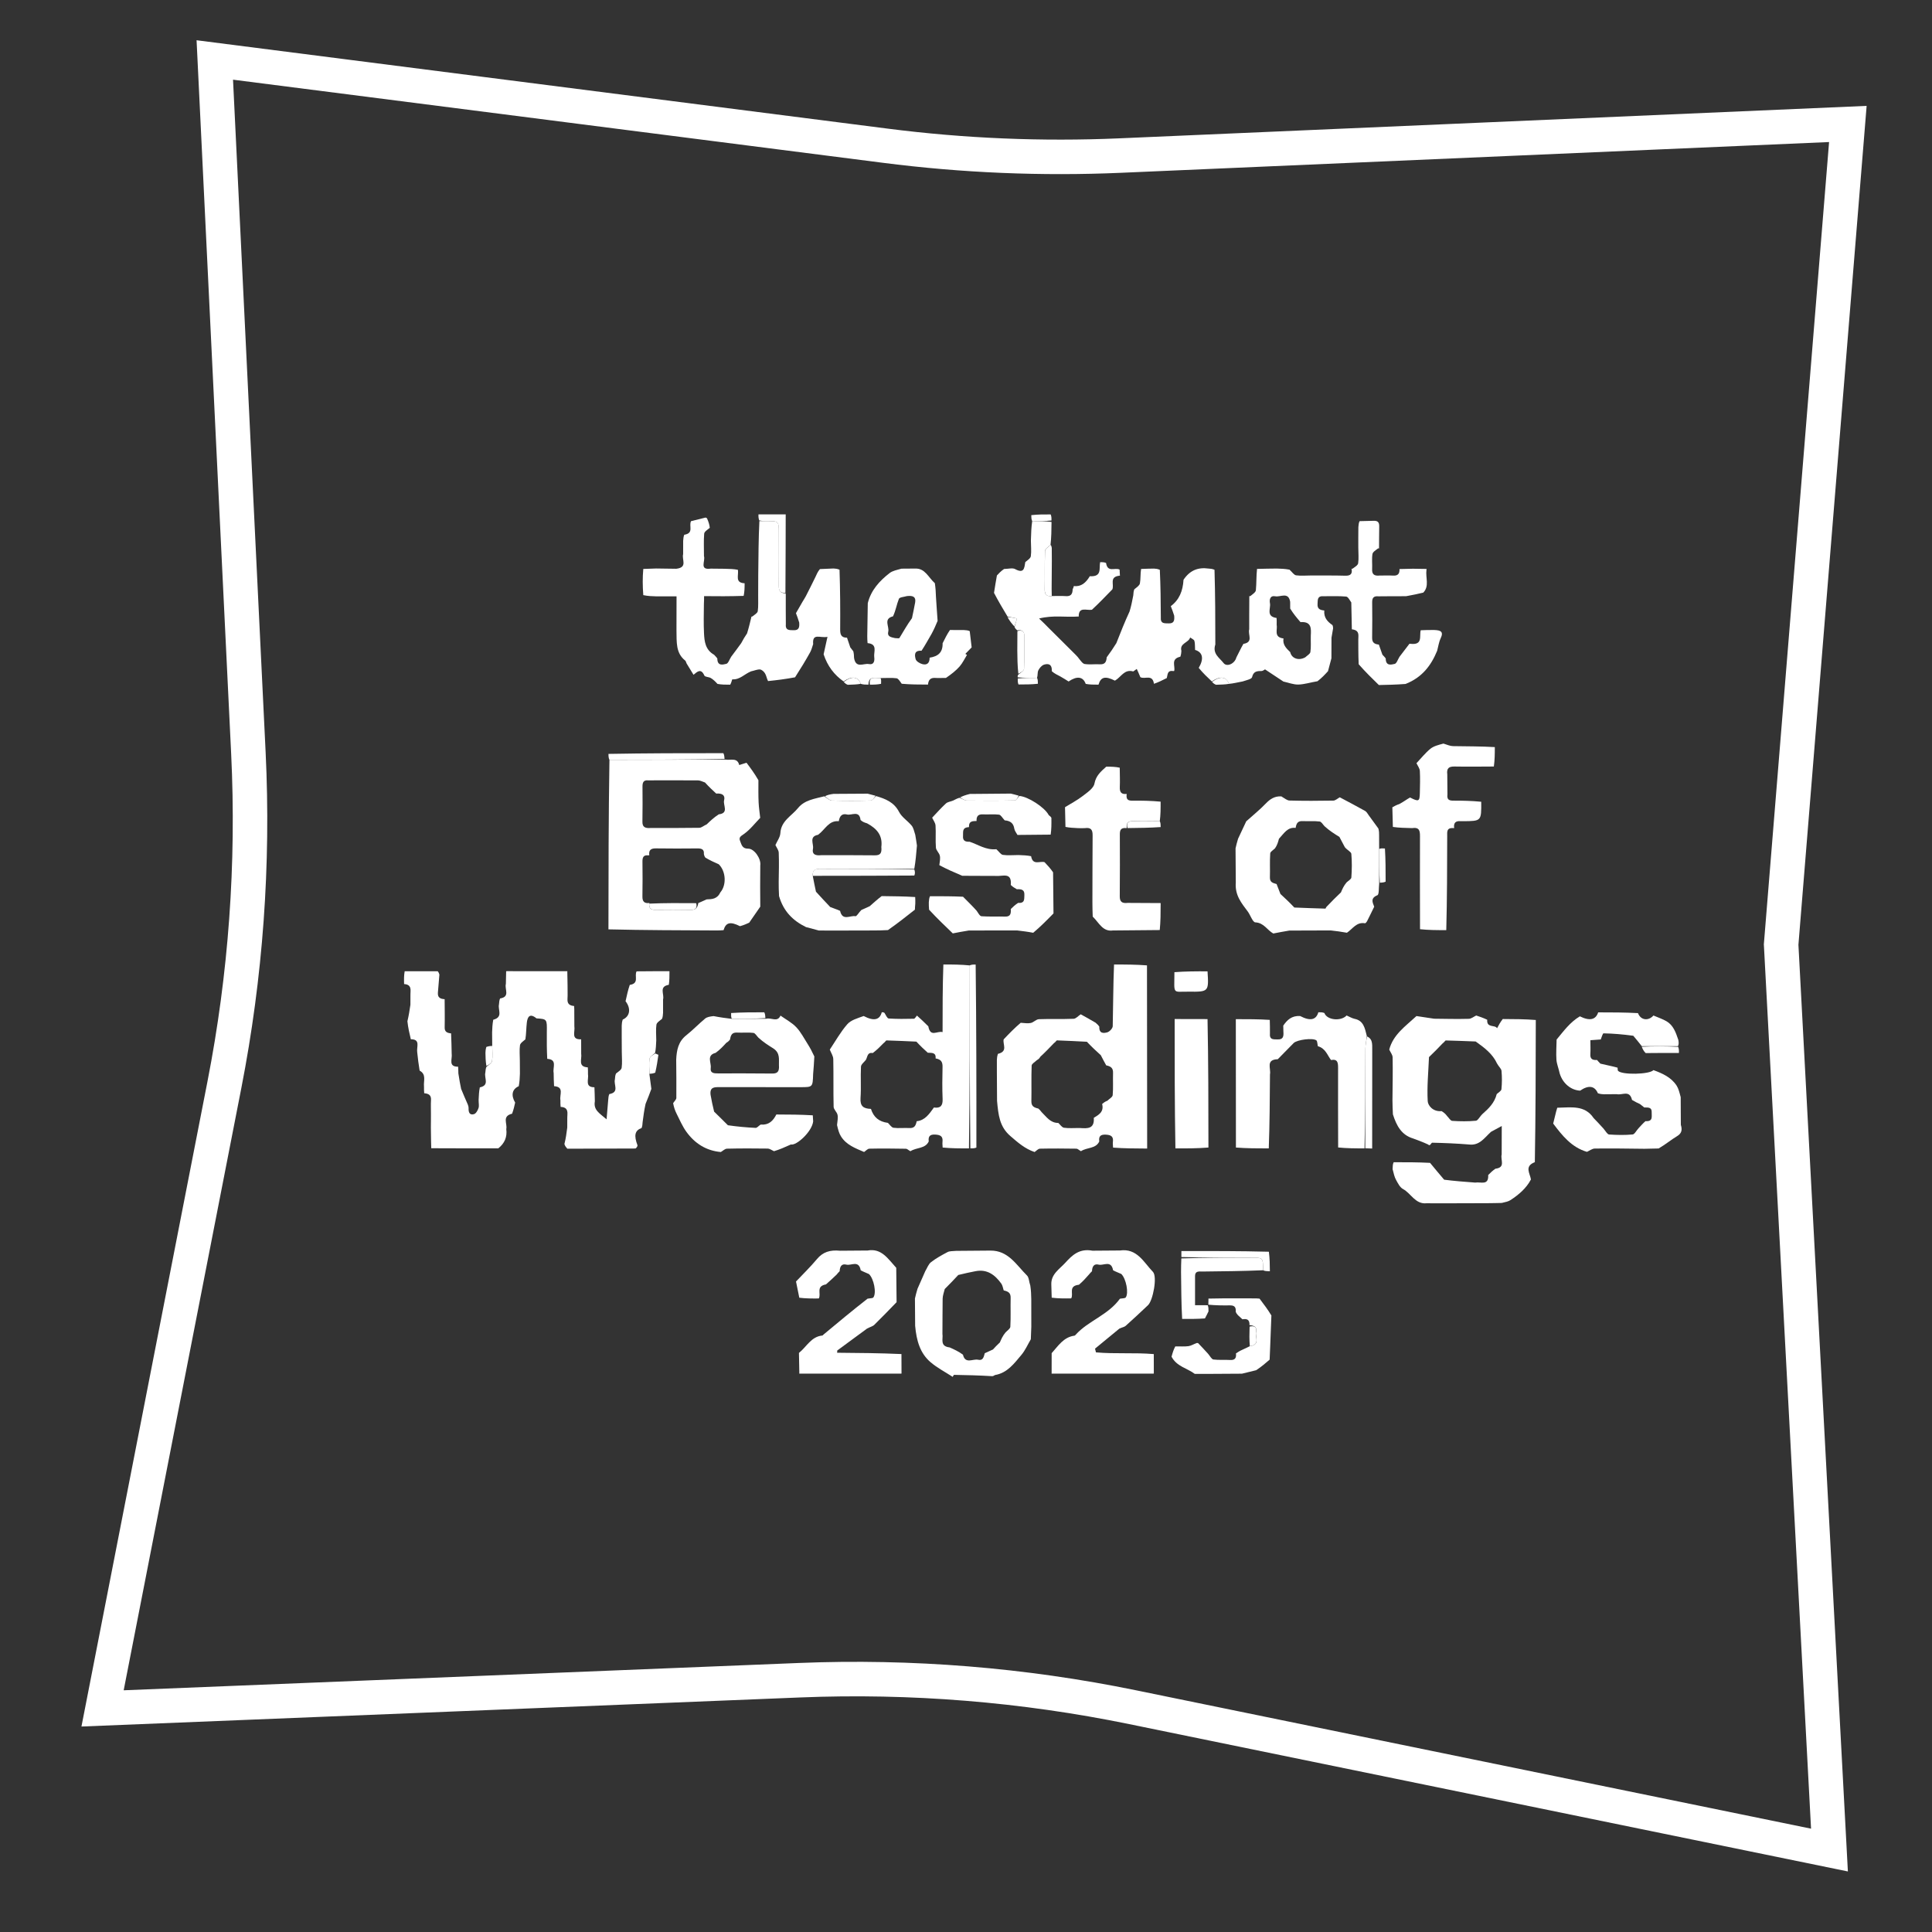 <svg width="56" height="56" viewBox="0 0 56 56" fill="none" xmlns="http://www.w3.org/2000/svg">
<rect x="0" y="0" width="56" height="56" fill="#333333" stroke="none"/>
<path d="M51.629 27.411L53.028 53.625L32.834 49.485C29.657 48.833 26.414 48.57 23.174 48.702L2.973 49.519L6.504 31.445C7.123 28.28 7.356 25.051 7.2 21.829L6.226 1.738L25.656 4.223C27.916 4.513 30.197 4.608 32.473 4.509L53.561 3.593L51.63 27.344L51.627 27.378L51.629 27.411Z" stroke="white"/>
<path d="M37.007 16.48C37.123 16.483 37.239 16.486 37.377 16.512C37.456 16.584 37.506 16.667 37.568 16.676C37.709 16.696 37.855 16.68 38.022 16.68C38.362 16.682 38.679 16.678 38.997 16.687C39.153 16.691 39.204 16.628 39.175 16.483C39.178 16.483 39.179 16.487 39.199 16.487C39.272 16.434 39.359 16.385 39.367 16.325C39.388 16.182 39.371 16.034 39.371 15.866C39.371 15.662 39.37 15.48 39.373 15.279C39.379 15.209 39.383 15.158 39.408 15.106C39.548 15.102 39.666 15.098 39.805 15.096C39.969 15.085 39.98 15.173 39.977 15.284C39.972 15.489 39.975 15.693 39.972 15.898C39.969 15.898 39.966 15.893 39.946 15.894C39.875 15.949 39.79 15.999 39.781 16.06C39.759 16.201 39.779 16.349 39.772 16.494C39.764 16.644 39.829 16.701 39.995 16.682C40.14 16.683 40.262 16.677 40.383 16.684C40.526 16.693 40.571 16.621 40.565 16.494C40.68 16.491 40.796 16.487 40.955 16.485C41.115 16.488 41.233 16.49 41.35 16.491C41.35 16.491 41.349 16.49 41.347 16.514C41.315 16.75 41.438 16.985 41.255 17.177C41.105 17.212 40.955 17.247 40.763 17.28C40.603 17.282 40.486 17.284 40.347 17.282C40.21 17.281 40.095 17.284 39.958 17.285C39.801 17.268 39.772 17.346 39.773 17.461C39.775 17.802 39.779 18.143 39.772 18.484C39.77 18.628 39.839 18.67 39.967 18.684C40.002 18.789 40.033 18.876 40.07 18.977C40.105 19.016 40.135 19.041 40.166 19.086C40.166 19.31 40.325 19.267 40.425 19.244C40.482 19.231 40.515 19.119 40.566 19.036C40.667 18.901 40.76 18.78 40.854 18.659C40.854 18.659 40.86 18.66 40.883 18.661C41.251 18.702 41.135 18.442 41.18 18.268C41.319 18.261 41.436 18.26 41.573 18.261C41.758 18.267 41.851 18.308 41.758 18.502C41.705 18.613 41.69 18.741 41.657 18.862C41.482 19.29 41.22 19.637 40.74 19.825C40.462 19.846 40.214 19.851 39.967 19.856C39.773 19.667 39.579 19.478 39.382 19.253C39.376 19.1 39.372 18.984 39.372 18.845C39.374 18.698 39.367 18.574 39.374 18.451C39.383 18.309 39.317 18.257 39.184 18.241C39.177 17.973 39.172 17.729 39.168 17.463C39.119 17.39 39.073 17.297 39.019 17.292C38.811 17.273 38.602 17.283 38.372 17.282C38.174 17.266 38.198 17.392 38.19 17.503C38.179 17.648 38.258 17.683 38.385 17.695C38.367 17.907 38.481 18.021 38.622 18.119C38.631 18.139 38.639 18.159 38.641 18.21C38.623 18.315 38.61 18.389 38.594 18.485C38.593 18.692 38.594 18.877 38.592 19.081C38.557 19.218 38.525 19.336 38.493 19.454C38.404 19.552 38.315 19.649 38.188 19.746C37.978 19.781 37.806 19.838 37.633 19.842C37.489 19.845 37.344 19.786 37.2 19.755C37.029 19.642 36.858 19.529 36.667 19.402C36.657 19.406 36.608 19.45 36.559 19.45C36.425 19.449 36.331 19.464 36.292 19.627C36.279 19.684 36.14 19.712 36.019 19.752C35.861 19.782 35.741 19.812 35.621 19.822C35.545 19.607 35.365 19.588 35.126 19.752C34.997 19.631 34.869 19.51 34.746 19.359C34.904 19.09 34.861 18.904 34.64 18.838C34.633 18.736 34.642 18.651 34.62 18.576C34.607 18.535 34.54 18.51 34.497 18.478C34.452 18.633 34.185 18.642 34.243 18.865C34.24 18.915 34.238 18.964 34.213 19.035C33.922 19.099 34.074 19.312 34.034 19.448C34.034 19.448 34.034 19.45 34.016 19.451C33.828 19.422 33.85 19.55 33.82 19.654C33.686 19.721 33.568 19.78 33.448 19.82C33.405 19.53 33.187 19.7 33.054 19.628C33.017 19.537 32.984 19.464 32.95 19.39C32.916 19.415 32.881 19.438 32.847 19.462C32.586 19.388 32.498 19.626 32.317 19.729C32.032 19.586 31.906 19.622 31.841 19.845C31.703 19.846 31.587 19.844 31.47 19.823C31.393 19.607 31.212 19.589 30.974 19.753C30.892 19.703 30.812 19.649 30.728 19.604C30.652 19.563 30.572 19.53 30.487 19.456C30.499 19.24 30.375 19.23 30.263 19.265C30.195 19.286 30.129 19.364 30.096 19.432C30.067 19.492 30.084 19.575 30.059 19.649C29.859 19.649 29.681 19.649 29.499 19.633C29.496 19.596 29.497 19.574 29.519 19.552C29.589 19.495 29.679 19.441 29.682 19.382C29.697 19.074 29.684 18.764 29.692 18.456C29.696 18.301 29.629 18.25 29.486 18.27C29.457 18.246 29.428 18.223 29.407 18.172C29.435 18.072 29.456 18 29.478 17.927C29.386 17.908 29.295 17.889 29.204 17.87C29.073 17.652 28.942 17.434 28.812 17.184C28.841 16.995 28.868 16.837 28.896 16.68C28.953 16.618 29.01 16.557 29.103 16.492C29.234 16.489 29.348 16.455 29.423 16.495C29.682 16.635 29.69 16.471 29.719 16.292C29.788 16.235 29.871 16.183 29.879 16.122C29.899 15.98 29.882 15.834 29.881 15.667C29.887 15.465 29.892 15.285 29.919 15.105C30.119 15.105 30.297 15.105 30.479 15.128C30.478 15.365 30.474 15.579 30.45 15.795C30.381 15.854 30.293 15.911 30.29 15.971C30.277 16.341 30.288 16.712 30.281 17.082C30.278 17.234 30.336 17.296 30.507 17.276C30.652 17.277 30.775 17.271 30.897 17.279C31.039 17.288 31.089 17.221 31.091 17.082C31.111 17.046 31.118 17.017 31.125 16.988C31.339 17.01 31.471 16.897 31.589 16.702C31.952 16.724 31.851 16.473 31.888 16.296C31.957 16.294 32.009 16.296 32.06 16.318C32.103 16.608 32.319 16.44 32.452 16.51C32.458 16.583 32.461 16.636 32.462 16.688C32.461 16.686 32.457 16.685 32.438 16.688C32.147 16.727 32.3 16.941 32.242 17.083C32.043 17.287 31.857 17.483 31.65 17.674C31.489 17.7 31.265 17.575 31.267 17.869C31.267 17.872 31.273 17.873 31.25 17.87C30.882 17.897 30.528 17.824 30.118 17.928C30.241 18.045 30.309 18.109 30.384 18.189C30.651 18.457 30.911 18.71 31.176 18.977C31.21 19.015 31.24 19.04 31.27 19.085C31.328 19.155 31.38 19.238 31.442 19.247C31.586 19.268 31.736 19.247 31.883 19.255C32.028 19.262 32.069 19.186 32.078 19.053C32.18 18.916 32.267 18.789 32.358 18.642C32.482 18.325 32.602 18.026 32.741 17.724C32.788 17.572 32.817 17.423 32.849 17.256C32.854 17.185 32.857 17.134 32.879 17.081C32.949 17.023 33.03 16.972 33.041 16.909C33.065 16.775 33.052 16.634 33.075 16.491C33.214 16.485 33.331 16.483 33.448 16.481C33.499 16.484 33.549 16.487 33.618 16.516C33.64 16.983 33.645 17.424 33.647 17.885C33.63 18.09 33.759 18.064 33.874 18.069C34.031 18.075 34.047 17.983 34.034 17.843C34.002 17.739 33.969 17.655 33.936 17.57C34.182 17.386 34.285 17.133 34.305 16.805C34.493 16.524 34.735 16.439 35.029 16.48C35.081 16.483 35.132 16.486 35.203 16.515C35.225 17.246 35.227 17.953 35.227 18.681C35.137 18.951 35.351 19.069 35.465 19.218C35.56 19.343 35.79 19.238 35.836 19.058C35.908 18.921 35.965 18.792 36.041 18.663C36.34 18.613 36.165 18.398 36.209 18.241C36.209 18.102 36.208 17.985 36.209 17.846C36.21 17.641 36.21 17.458 36.212 17.276C36.214 17.277 36.218 17.281 36.239 17.28C36.309 17.222 36.396 17.169 36.402 17.108C36.422 16.905 36.412 16.699 36.436 16.49C36.641 16.484 36.824 16.482 37.007 16.48ZM37.994 18.422C38.006 18.214 38.015 18.009 37.696 18.033C37.594 17.915 37.493 17.796 37.397 17.64C37.396 17.588 37.395 17.536 37.396 17.443C37.346 17.145 37.116 17.312 36.967 17.284C36.812 17.254 36.79 17.38 36.811 17.491C36.838 17.632 36.687 17.869 37.002 17.912C37.005 17.963 37.008 18.015 37.005 18.11C37.036 18.247 36.908 18.47 37.203 18.506C37.175 18.673 37.266 18.779 37.398 18.903C37.437 19.084 37.64 19.16 37.833 19.053C37.885 19.003 37.973 18.957 37.982 18.9C38.004 18.759 37.99 18.611 37.994 18.422Z" fill="white"/>
<path d="M14.264 29.923C14.268 29.809 14.272 29.695 14.297 29.558C14.592 29.481 14.426 29.271 14.463 29.114C14.469 29.044 14.472 28.994 14.495 28.941C14.795 28.891 14.621 28.676 14.663 28.519C14.666 28.383 14.669 28.269 14.671 28.154C14.671 28.154 14.671 28.149 14.692 28.15C15.291 28.151 15.868 28.151 16.446 28.151C16.446 28.151 16.444 28.151 16.444 28.173C16.447 28.31 16.45 28.424 16.451 28.561C16.449 28.707 16.457 28.831 16.449 28.954C16.44 29.097 16.508 29.147 16.641 29.16C16.646 29.23 16.648 29.281 16.646 29.354C16.645 29.492 16.648 29.609 16.648 29.748C16.675 29.909 16.542 30.136 16.842 30.125C16.843 30.123 16.848 30.123 16.845 30.145C16.844 30.283 16.846 30.399 16.846 30.538C16.873 30.698 16.74 30.922 17.038 30.938C17.043 31.008 17.044 31.059 17.043 31.132C17.07 31.291 16.941 31.514 17.23 31.515C17.232 31.566 17.234 31.618 17.237 31.708C17.24 31.799 17.242 31.851 17.242 31.923C17.198 32.175 17.374 32.266 17.582 32.444C17.6 32.222 17.613 32.062 17.629 31.884C17.635 31.815 17.638 31.764 17.661 31.713C17.961 31.658 17.783 31.445 17.823 31.288C17.828 31.218 17.832 31.168 17.856 31.116C17.926 31.06 18.011 31.01 18.019 30.949C18.04 30.807 18.023 30.66 18.023 30.494C18.022 30.355 18.021 30.238 18.021 30.099C18.022 29.961 18.021 29.845 18.021 29.729C18.023 29.677 18.026 29.626 18.05 29.553C18.267 29.457 18.291 29.226 18.132 29.021C18.169 28.852 18.202 28.701 18.254 28.548C18.54 28.504 18.378 28.289 18.452 28.155C18.784 28.151 19.093 28.151 19.405 28.151C19.405 28.3 19.405 28.422 19.386 28.545C19.089 28.597 19.261 28.811 19.219 28.97C19.219 29.108 19.221 29.224 19.219 29.359C19.214 29.429 19.211 29.48 19.188 29.533C19.119 29.589 19.036 29.64 19.027 29.701C19.006 29.842 19.022 29.989 19.022 30.155C19.016 30.291 19.012 30.406 18.987 30.522C18.918 30.578 18.835 30.63 18.827 30.692C18.807 30.834 18.823 30.98 18.825 31.146C18.843 31.299 18.861 31.43 18.88 31.562C18.83 31.697 18.781 31.833 18.712 31.997C18.671 32.185 18.65 32.345 18.627 32.523C18.622 32.593 18.619 32.644 18.596 32.697C18.399 32.767 18.371 32.913 18.479 33.2C18.472 33.229 18.465 33.258 18.42 33.29C17.736 33.294 17.09 33.295 16.444 33.296C16.409 33.256 16.374 33.215 16.36 33.159C16.401 32.997 16.421 32.852 16.442 32.683C16.445 32.54 16.439 32.419 16.447 32.3C16.457 32.155 16.398 32.09 16.25 32.084C16.244 32.015 16.242 31.964 16.244 31.892C16.212 31.735 16.365 31.504 16.06 31.483C16.053 31.348 16.049 31.234 16.048 31.099C16.014 30.942 16.165 30.711 15.862 30.691C15.856 30.556 15.851 30.443 15.85 30.307C15.852 30.169 15.85 30.053 15.85 29.915C15.856 29.538 15.856 29.538 15.55 29.518C15.358 29.359 15.291 29.472 15.271 29.636C15.251 29.798 15.255 29.963 15.228 30.127C15.161 30.184 15.08 30.236 15.072 30.298C15.052 30.438 15.068 30.584 15.068 30.749C15.069 30.887 15.069 31.004 15.07 31.121C15.066 31.235 15.062 31.349 15.036 31.484C14.84 31.571 14.808 31.749 14.932 31.959C14.91 32.059 14.888 32.159 14.843 32.281C14.543 32.354 14.71 32.565 14.675 32.725C14.704 32.963 14.626 33.138 14.444 33.285C13.781 33.287 13.14 33.284 12.5 33.282C12.498 33.232 12.496 33.182 12.495 33.092C12.493 32.935 12.489 32.818 12.489 32.679C12.492 32.541 12.49 32.424 12.491 32.283C12.492 32.137 12.485 32.013 12.493 31.89C12.502 31.745 12.429 31.699 12.296 31.688C12.291 31.618 12.288 31.567 12.29 31.495C12.272 31.327 12.367 31.146 12.163 31.032C12.134 30.852 12.112 30.69 12.094 30.507C12.066 30.348 12.201 30.123 11.908 30.123C11.868 29.956 11.829 29.79 11.809 29.602C11.849 29.436 11.871 29.291 11.896 29.123C11.899 28.977 11.893 28.854 11.9 28.732C11.908 28.595 11.853 28.532 11.713 28.523C11.709 28.386 11.708 28.27 11.73 28.152C12.065 28.151 12.377 28.152 12.689 28.153C12.705 28.174 12.721 28.195 12.736 28.25C12.721 28.445 12.708 28.607 12.693 28.769C12.68 28.919 12.765 28.954 12.888 28.962C12.888 29.1 12.891 29.215 12.891 29.354C12.889 29.508 12.895 29.639 12.889 29.77C12.883 29.907 12.956 29.941 13.075 29.953C13.083 30.154 13.089 30.334 13.092 30.535C13.117 30.696 12.982 30.922 13.279 30.919C13.282 30.971 13.285 31.021 13.286 31.113C13.311 31.29 13.339 31.426 13.366 31.562C13.426 31.706 13.485 31.85 13.562 32.021C13.58 32.072 13.583 32.096 13.582 32.121C13.578 32.231 13.606 32.333 13.739 32.294C13.796 32.278 13.848 32.186 13.87 32.118C13.892 32.053 13.872 31.974 13.873 31.88C13.879 31.746 13.884 31.633 13.908 31.518C14.2 31.457 14.027 31.247 14.068 31.09C14.074 31.021 14.078 30.97 14.102 30.918C14.172 30.862 14.255 30.811 14.264 30.75C14.284 30.608 14.268 30.461 14.267 30.294C14.266 30.156 14.265 30.04 14.264 29.923Z" fill="white"/>
<path d="M24.646 18.765C24.67 18.795 24.693 18.824 24.733 18.877C24.751 18.949 24.753 18.999 24.755 19.069C24.805 19.386 25.034 19.22 25.181 19.248C25.337 19.278 25.355 19.151 25.34 19.042C25.32 18.897 25.449 18.668 25.147 18.641C25.141 18.57 25.138 18.519 25.138 18.444C25.145 18.108 25.149 17.796 25.153 17.483C25.247 17.105 25.495 16.835 25.791 16.607C25.874 16.544 25.989 16.523 26.131 16.483C26.293 16.482 26.412 16.481 26.532 16.48C26.816 16.472 26.906 16.734 27.097 16.904C27.118 17.046 27.125 17.158 27.129 17.294C27.143 17.537 27.161 17.758 27.177 17.996C27.122 18.131 27.07 18.247 27.002 18.373C26.902 18.543 26.817 18.703 26.711 18.862C26.486 18.847 26.512 19.001 26.541 19.107C26.559 19.169 26.658 19.229 26.732 19.249C26.871 19.287 26.947 19.219 26.946 19.063C27.194 19.025 27.329 18.909 27.322 18.645C27.392 18.505 27.452 18.382 27.535 18.261C27.677 18.262 27.796 18.261 27.935 18.262C28.005 18.267 28.055 18.269 28.108 18.294C28.128 18.465 28.146 18.615 28.164 18.765C28.103 18.828 28.042 18.89 27.981 18.953C27.997 18.963 28.012 18.973 28.028 18.983C27.959 19.094 27.902 19.217 27.817 19.315C27.71 19.438 27.579 19.54 27.419 19.65C27.288 19.65 27.197 19.656 27.107 19.65C26.967 19.641 26.913 19.708 26.898 19.843C26.63 19.843 26.385 19.841 26.137 19.819C26.086 19.751 26.041 19.668 25.986 19.66C25.842 19.641 25.694 19.655 25.525 19.654C25.369 19.665 25.176 19.581 25.173 19.845C25.084 19.845 25.016 19.843 24.948 19.821C24.872 19.606 24.691 19.588 24.452 19.752C24.18 19.561 23.986 19.308 23.873 18.965C23.911 18.788 23.943 18.644 23.985 18.459C23.776 18.503 23.54 18.334 23.57 18.67C23.541 18.75 23.523 18.835 23.482 18.908C23.35 19.146 23.209 19.378 23.045 19.632C22.772 19.683 22.525 19.715 22.262 19.741C22.222 19.661 22.213 19.581 22.174 19.518C22.144 19.467 22.081 19.41 22.029 19.405C21.951 19.399 21.87 19.438 21.77 19.459C21.577 19.537 21.445 19.706 21.228 19.691C21.218 19.69 21.201 19.79 21.166 19.846C21.029 19.847 20.913 19.845 20.796 19.823C20.732 19.752 20.672 19.694 20.603 19.653C20.545 19.619 20.436 19.624 20.417 19.582C20.318 19.361 20.213 19.468 20.102 19.559C20.035 19.45 19.967 19.34 19.901 19.23C19.886 19.204 19.883 19.165 19.861 19.147C19.584 18.927 19.615 18.614 19.608 18.268C19.61 17.915 19.61 17.608 19.61 17.285C19.387 17.285 19.201 17.285 19.015 17.285C18.899 17.282 18.783 17.279 18.646 17.25C18.625 16.981 18.624 16.738 18.646 16.491C18.784 16.484 18.901 16.481 19.018 16.478C19.199 16.482 19.379 16.485 19.602 16.486C19.941 16.446 19.756 16.222 19.801 16.064C19.801 15.926 19.8 15.81 19.802 15.675C19.808 15.604 19.811 15.553 19.834 15.5C20.125 15.455 19.957 15.238 20.031 15.106C20.185 15.07 20.318 15.036 20.45 15.002C20.45 15.002 20.474 15.006 20.493 15.024C20.539 15.128 20.566 15.213 20.573 15.3C20.503 15.357 20.416 15.41 20.411 15.469C20.394 15.677 20.405 15.888 20.405 16.119C20.452 16.265 20.258 16.53 20.603 16.482C20.718 16.483 20.833 16.484 20.992 16.486C21.152 16.49 21.27 16.492 21.387 16.516C21.42 16.67 21.289 16.894 21.583 16.906C21.584 17.042 21.58 17.156 21.555 17.272C21.353 17.277 21.174 17.282 20.972 17.282C20.769 17.279 20.589 17.279 20.408 17.279C20.408 17.366 20.408 17.422 20.403 17.5C20.4 17.799 20.392 18.076 20.406 18.352C20.417 18.591 20.443 18.835 20.699 18.979C20.733 19.018 20.763 19.043 20.792 19.087C20.792 19.314 20.953 19.265 21.052 19.242C21.109 19.229 21.142 19.117 21.194 19.035C21.294 18.9 21.387 18.78 21.484 18.643C21.539 18.539 21.589 18.454 21.654 18.359C21.707 18.189 21.744 18.029 21.782 17.871C21.782 17.874 21.787 17.873 21.806 17.87C21.874 17.816 21.956 17.771 21.964 17.715C21.985 17.57 21.973 17.42 21.976 17.25C21.977 17.046 21.976 16.865 21.978 16.661C21.984 16.127 21.986 15.616 22.011 15.104C22.099 15.104 22.165 15.104 22.23 15.104C22.575 15.104 22.575 15.104 22.575 15.451C22.575 15.96 22.579 16.468 22.574 16.976C22.572 17.119 22.614 17.197 22.771 17.196C22.776 17.232 22.778 17.253 22.776 17.297C22.774 17.566 22.777 17.812 22.778 18.079C22.757 18.284 22.885 18.262 23.001 18.267C23.157 18.274 23.177 18.184 23.165 18.044C23.135 17.941 23.103 17.857 23.071 17.773C23.135 17.66 23.2 17.548 23.265 17.436C23.295 17.384 23.331 17.334 23.358 17.28C23.451 17.098 23.544 16.914 23.633 16.73C23.669 16.655 23.697 16.576 23.766 16.495C23.922 16.487 24.041 16.482 24.159 16.478C24.211 16.481 24.263 16.484 24.334 16.513C24.354 17.105 24.357 17.671 24.353 18.236C24.352 18.376 24.369 18.485 24.551 18.484C24.585 18.59 24.616 18.678 24.646 18.765ZM26.434 17.918C26.465 17.766 26.5 17.615 26.526 17.463C26.553 17.304 26.471 17.256 26.285 17.278C26.206 17.303 26.076 17.308 26.055 17.358C25.99 17.518 25.965 17.695 25.884 17.865C25.595 17.936 25.784 18.161 25.746 18.31C25.712 18.449 25.82 18.47 25.943 18.496C25.987 18.495 26.059 18.512 26.071 18.492C26.186 18.306 26.29 18.114 26.434 17.918Z" fill="white"/>
<path d="M21.638 22.108C21.754 22.263 21.87 22.418 21.983 22.615C21.983 22.858 21.979 23.059 21.989 23.261C21.996 23.41 22.019 23.558 22.035 23.706C21.88 23.866 21.742 24.048 21.563 24.174C21.471 24.239 21.407 24.269 21.453 24.379C21.496 24.486 21.513 24.602 21.689 24.599C21.861 24.597 22.067 24.89 22.037 25.086C22.031 25.509 22.034 25.894 22.037 26.28C21.933 26.429 21.83 26.578 21.716 26.744C21.657 26.771 21.567 26.814 21.449 26.846C21.165 26.703 21.038 26.739 20.973 26.961C20.902 26.967 20.851 26.97 20.776 26.97C19.714 26.965 18.676 26.963 17.636 26.938C17.637 25.285 17.639 23.654 17.665 22.024C18.793 22.021 19.899 22.02 21.026 22.017C21.185 22.044 21.372 21.95 21.427 22.175C21.497 22.152 21.568 22.13 21.638 22.108ZM18.821 26.214C18.811 26.354 18.896 26.374 19.009 26.373C19.347 26.37 19.684 26.367 20.021 26.374C20.164 26.377 20.217 26.317 20.241 26.176C20.311 26.144 20.382 26.112 20.483 26.069C20.636 26.064 20.788 26.062 20.882 25.863C21.06 25.654 21.045 25.262 20.835 25.052C20.708 24.996 20.58 24.939 20.445 24.858C20.43 24.837 20.415 24.816 20.402 24.753C20.415 24.614 20.331 24.592 20.218 24.592C19.816 24.595 19.415 24.598 19.013 24.591C18.861 24.588 18.8 24.645 18.82 24.791C18.82 24.791 18.822 24.792 18.781 24.792C18.642 24.78 18.621 24.864 18.622 24.977C18.625 25.312 18.628 25.647 18.621 25.982C18.617 26.134 18.679 26.191 18.823 26.174C18.823 26.174 18.821 26.172 18.821 26.214ZM18.872 23.999C19.339 23.999 19.806 24.002 20.272 23.994C20.333 23.993 20.392 23.936 20.485 23.894C20.587 23.796 20.689 23.698 20.833 23.604C21.137 23.57 20.953 23.338 20.988 23.2C21.026 23.052 20.938 22.989 20.76 23.002C20.657 22.907 20.554 22.813 20.435 22.681C20.368 22.66 20.301 22.621 20.234 22.62C19.765 22.616 19.295 22.619 18.784 22.619C18.646 22.606 18.622 22.689 18.623 22.803C18.625 23.138 18.628 23.474 18.621 23.809C18.617 23.964 18.683 24.016 18.872 23.999Z" fill="white"/>
<path d="M41.352 34.877C41.022 34.912 40.902 34.59 40.666 34.464C40.578 34.417 40.521 34.3 40.468 34.205C40.42 34.12 40.398 34.02 40.365 33.888C40.368 33.796 40.37 33.743 40.396 33.688C40.762 33.687 41.105 33.688 41.451 33.706C41.587 33.875 41.719 34.026 41.859 34.194C42.158 34.233 42.447 34.254 42.759 34.278C42.919 34.249 43.153 34.376 43.136 34.059C43.204 33.989 43.264 33.933 43.345 33.876C43.651 33.84 43.485 33.62 43.527 33.462C43.529 33.196 43.529 32.954 43.529 32.638C43.396 32.712 43.315 32.756 43.218 32.806C43.025 32.981 42.886 33.211 42.583 33.174C42.221 33.144 41.868 33.13 41.515 33.122C41.495 33.121 41.474 33.169 41.442 33.193C41.43 33.193 41.405 33.192 41.398 33.175C41.247 33.105 41.103 33.052 40.959 32.999C40.628 32.9 40.481 32.638 40.374 32.3C40.367 32.147 40.362 32.032 40.361 31.893C40.366 31.463 40.373 31.055 40.366 30.648C40.364 30.573 40.302 30.498 40.268 30.423C40.38 29.99 40.738 29.746 41.057 29.451C41.241 29.478 41.393 29.502 41.569 29.528C41.92 29.532 42.248 29.54 42.575 29.531C42.647 29.529 42.718 29.468 42.789 29.435C42.889 29.468 42.99 29.502 43.108 29.558C43.087 29.807 43.334 29.694 43.393 29.804C43.44 29.715 43.488 29.627 43.558 29.537C43.892 29.538 44.203 29.54 44.516 29.565C44.514 30.953 44.511 32.32 44.488 33.686C44.177 33.804 44.347 34.009 44.375 34.187C44.239 34.446 44.022 34.628 43.783 34.785C43.721 34.826 43.642 34.842 43.53 34.868C43.373 34.871 43.257 34.875 43.117 34.875C42.644 34.875 42.194 34.878 41.723 34.879C41.585 34.878 41.468 34.877 41.352 34.877ZM43.391 30.824C43.264 30.55 43.038 30.376 42.773 30.188C42.484 30.177 42.196 30.165 41.907 30.158C41.889 30.158 41.869 30.205 41.818 30.24C41.696 30.367 41.575 30.494 41.42 30.641C41.403 31.067 41.359 31.495 41.383 31.919C41.39 32.041 41.533 32.231 41.785 32.206C41.838 32.24 41.892 32.275 41.946 32.351C41.995 32.399 42.042 32.486 42.094 32.489C42.322 32.504 42.553 32.507 42.78 32.485C42.838 32.48 42.887 32.369 42.972 32.288C43.149 32.132 43.318 31.97 43.383 31.714C43.431 31.666 43.515 31.623 43.52 31.572C43.538 31.395 43.538 31.215 43.522 31.039C43.516 30.976 43.443 30.919 43.391 30.824Z" fill="white"/>
<path d="M28.895 30.719C28.898 30.669 28.901 30.618 28.926 30.546C29.229 30.476 29.054 30.261 29.093 30.125C29.248 29.962 29.404 29.8 29.586 29.646C29.702 29.654 29.795 29.67 29.88 29.651C29.962 29.632 30.034 29.545 30.113 29.542C30.448 29.529 30.784 29.544 31.119 29.53C31.189 29.527 31.256 29.445 31.325 29.4C31.461 29.475 31.598 29.55 31.755 29.643C31.806 29.687 31.835 29.713 31.864 29.759C31.854 29.968 31.996 29.951 32.097 29.922C32.163 29.902 32.251 29.808 32.253 29.745C32.267 29.15 32.266 28.555 32.291 27.957C32.623 27.956 32.933 27.958 33.246 27.982C33.249 29.767 33.25 31.529 33.251 33.291C33.251 33.291 33.25 33.29 33.227 33.291C32.89 33.289 32.578 33.288 32.263 33.264C32.259 33.194 32.252 33.145 32.258 33.098C32.279 32.934 32.195 32.895 32.048 32.888C31.894 32.881 31.842 32.942 31.863 33.085C31.764 33.302 31.509 33.251 31.332 33.368C31.271 33.334 31.237 33.296 31.202 33.295C30.849 33.29 30.496 33.287 30.142 33.295C30.09 33.297 30.039 33.358 29.988 33.392C29.71 33.299 29.501 33.115 29.282 32.925C28.97 32.655 28.937 32.312 28.9 31.909C28.898 31.615 28.895 31.364 28.895 31.093C28.897 30.954 28.896 30.836 28.895 30.719ZM31.314 32.697C31.522 32.711 31.728 32.723 31.704 32.401C31.849 32.312 32.004 32.228 31.946 32C31.983 31.968 32.02 31.936 32.099 31.904C32.153 31.85 32.247 31.801 32.252 31.743C32.271 31.531 32.255 31.316 32.262 31.102C32.267 30.959 32.202 30.909 32.064 30.88C32.016 30.792 31.967 30.704 31.907 30.585C31.778 30.468 31.649 30.35 31.504 30.196C31.216 30.181 30.927 30.166 30.639 30.156C30.62 30.155 30.601 30.203 30.549 30.236C30.426 30.364 30.304 30.493 30.153 30.632C30.134 30.665 30.114 30.697 30.054 30.729C30.001 30.782 29.905 30.832 29.903 30.887C29.89 31.23 29.902 31.574 29.895 31.918C29.892 32.062 29.966 32.102 30.096 32.132C30.125 32.157 30.154 32.183 30.195 32.239C30.332 32.371 30.442 32.55 30.676 32.549C30.73 32.598 30.78 32.679 30.84 32.688C30.98 32.709 31.126 32.694 31.314 32.697Z" fill="white"/>
<path d="M25.046 33.391C24.794 33.282 24.53 33.187 24.376 32.938C24.32 32.85 24.293 32.743 24.262 32.611C24.274 32.488 24.295 32.396 24.276 32.313C24.258 32.231 24.165 32.159 24.163 32.082C24.152 31.621 24.163 31.16 24.153 30.699C24.151 30.606 24.087 30.515 24.052 30.423C24.218 30.175 24.365 29.91 24.56 29.687C24.666 29.566 24.853 29.516 25.034 29.45C25.332 29.606 25.499 29.564 25.558 29.342C25.595 29.34 25.616 29.341 25.639 29.362C25.68 29.431 25.718 29.52 25.761 29.522C26.003 29.537 26.246 29.535 26.489 29.529C26.519 29.528 26.548 29.469 26.578 29.437C26.683 29.532 26.788 29.626 26.908 29.749C26.967 30.077 27.16 29.874 27.321 29.916C27.321 29.243 27.321 28.6 27.344 27.956C27.614 27.956 27.861 27.958 28.109 27.983C28.11 29.765 28.109 31.524 28.086 33.286C27.817 33.288 27.571 33.286 27.323 33.262C27.32 33.192 27.313 33.143 27.319 33.096C27.337 32.931 27.252 32.894 27.105 32.886C26.949 32.878 26.902 32.943 26.92 33.084C26.821 33.301 26.567 33.253 26.389 33.369C26.328 33.336 26.295 33.298 26.26 33.297C25.907 33.291 25.554 33.287 25.2 33.295C25.148 33.296 25.097 33.357 25.046 33.391ZM25.098 30.721C25.048 30.786 24.959 30.85 24.956 30.917C24.94 31.219 24.964 31.523 24.943 31.824C24.927 32.061 25.022 32.134 25.245 32.142C25.32 32.38 25.475 32.514 25.736 32.547C25.79 32.597 25.84 32.681 25.9 32.689C26.05 32.709 26.206 32.688 26.358 32.697C26.502 32.704 26.544 32.633 26.57 32.5C26.812 32.473 26.927 32.298 27.07 32.102C27.262 32.129 27.33 32.047 27.322 31.855C27.309 31.545 27.313 31.235 27.32 30.924C27.323 30.782 27.278 30.706 27.119 30.679C27.136 30.517 27.034 30.516 26.892 30.514C26.787 30.419 26.683 30.324 26.562 30.192C26.274 30.179 25.985 30.165 25.696 30.157C25.678 30.156 25.658 30.204 25.607 30.239C25.517 30.332 25.427 30.424 25.299 30.522C25.137 30.498 25.152 30.62 25.098 30.721Z" fill="white"/>
<path d="M39.832 26.282C39.763 26.422 39.696 26.563 39.625 26.702C39.612 26.727 39.581 26.764 39.565 26.761C39.316 26.719 39.212 26.922 39.041 27.036C38.877 27.005 38.736 26.988 38.572 26.969C38.162 26.969 37.777 26.971 37.37 26.973C37.201 27.001 37.054 27.029 36.907 27.058C36.73 26.962 36.637 26.747 36.386 26.735C36.309 26.731 36.246 26.528 36.168 26.422C35.99 26.182 35.791 25.954 35.82 25.58C35.818 25.221 35.816 24.906 35.813 24.59C35.832 24.507 35.851 24.423 35.886 24.311C35.976 24.123 36.05 23.965 36.123 23.806C36.314 23.634 36.515 23.473 36.692 23.288C36.815 23.161 36.943 23.074 37.139 23.083C37.232 23.137 37.304 23.202 37.378 23.204C37.8 23.215 38.224 23.214 38.646 23.206C38.709 23.205 38.772 23.143 38.834 23.11C39.08 23.241 39.327 23.37 39.569 23.506C39.612 23.53 39.64 23.585 39.671 23.628C39.76 23.748 39.847 23.869 39.953 24.015C39.973 24.089 39.975 24.14 39.974 24.212C39.973 24.35 39.975 24.467 39.975 24.607C39.974 24.95 39.975 25.27 39.976 25.61C39.961 25.742 39.976 25.928 39.924 25.949C39.72 26.032 39.782 26.151 39.832 26.282ZM38.98 24.555C38.933 24.466 38.885 24.378 38.824 24.259C38.681 24.17 38.537 24.081 38.394 23.95C38.346 23.902 38.303 23.818 38.25 23.812C38.09 23.792 37.926 23.809 37.765 23.8C37.62 23.792 37.576 23.86 37.555 23.997C37.32 23.969 37.223 24.15 37.071 24.312C37.047 24.404 37.022 24.496 36.957 24.589C36.908 24.638 36.821 24.685 36.818 24.737C36.802 24.966 36.816 25.198 36.809 25.428C36.805 25.57 36.885 25.592 37.002 25.624C37.035 25.71 37.068 25.796 37.114 25.912C37.242 26.031 37.371 26.15 37.517 26.305C37.818 26.317 38.119 26.329 38.42 26.337C38.425 26.337 38.432 26.293 38.472 26.262C38.594 26.135 38.715 26.009 38.868 25.866C38.908 25.771 38.948 25.677 39.029 25.58C39.078 25.531 39.167 25.485 39.17 25.433C39.186 25.206 39.19 24.975 39.169 24.748C39.164 24.691 39.051 24.643 38.98 24.555Z" fill="white"/>
<path d="M23.57 32.505C23.533 32.81 23.079 33.214 22.926 33.173C22.731 33.26 22.596 33.32 22.435 33.368C22.357 33.333 22.307 33.293 22.256 33.292C21.861 33.287 21.467 33.285 21.072 33.295C21.012 33.296 20.953 33.358 20.893 33.392C20.468 33.354 20.14 33.143 19.896 32.807C19.779 32.645 19.699 32.455 19.608 32.274C19.563 32.185 19.532 32.089 19.511 31.975C19.554 31.911 19.604 31.868 19.604 31.824C19.608 31.453 19.603 31.083 19.6 30.713C19.613 30.443 19.658 30.193 19.892 30.008C20.082 29.858 20.25 29.68 20.437 29.525C20.494 29.477 20.581 29.464 20.684 29.452C20.871 29.489 21.028 29.51 21.21 29.532C21.551 29.531 21.869 29.53 22.208 29.529C22.358 29.488 22.532 29.642 22.623 29.438C22.777 29.548 22.951 29.639 23.08 29.774C23.214 29.915 23.306 30.098 23.413 30.265C23.479 30.369 23.538 30.479 23.604 30.622C23.595 30.808 23.584 30.958 23.569 31.131C23.557 31.512 23.557 31.512 23.206 31.512C22.418 31.512 21.631 31.513 20.844 31.511C20.703 31.511 20.57 31.51 20.596 31.733C20.625 31.905 20.659 32.055 20.699 32.221C20.834 32.356 20.963 32.477 21.099 32.616C21.372 32.655 21.637 32.68 21.902 32.692C21.944 32.694 21.988 32.634 22.047 32.597C22.283 32.615 22.405 32.494 22.503 32.304C22.87 32.305 23.213 32.307 23.559 32.328C23.564 32.4 23.567 32.452 23.57 32.505ZM22.415 30.389C22.271 30.299 22.128 30.209 21.984 30.078C21.935 30.03 21.891 29.945 21.837 29.939C21.683 29.919 21.525 29.939 21.37 29.93C21.224 29.921 21.181 29.993 21.16 30.132C21.136 30.162 21.113 30.191 21.053 30.226C20.964 30.323 20.875 30.421 20.744 30.517C20.468 30.587 20.622 30.802 20.601 30.954C20.58 31.111 20.7 31.113 20.811 31.113C21.335 31.114 21.858 31.11 22.382 31.117C22.536 31.119 22.592 31.062 22.578 30.874C22.572 30.708 22.62 30.524 22.415 30.389Z" fill="white"/>
<path d="M25.392 23.074C25.665 23.154 25.913 23.25 26.06 23.534C26.139 23.687 26.308 23.791 26.423 23.929C26.475 23.991 26.493 24.081 26.529 24.196C26.548 24.319 26.565 24.403 26.578 24.509C26.557 24.748 26.54 24.966 26.501 25.185C25.587 25.185 24.696 25.187 23.805 25.184C23.66 25.184 23.536 25.19 23.562 25.409C23.59 25.563 23.62 25.696 23.651 25.846C23.787 26 23.922 26.137 24.064 26.29C24.164 26.332 24.257 26.357 24.35 26.401C24.419 26.707 24.645 26.526 24.795 26.557C24.832 26.565 24.897 26.442 24.968 26.376C25.056 26.339 25.124 26.305 25.209 26.267C25.327 26.165 25.43 26.068 25.556 25.974C25.895 25.979 26.21 25.98 26.527 26.001C26.531 26.072 26.532 26.125 26.53 26.196C26.523 26.265 26.521 26.316 26.519 26.367C26.271 26.563 26.023 26.759 25.738 26.959C25.584 26.967 25.468 26.97 25.328 26.97C24.919 26.969 24.534 26.972 24.127 26.973C23.988 26.971 23.87 26.972 23.733 26.971C23.597 26.937 23.479 26.904 23.362 26.872C22.988 26.689 22.71 26.419 22.581 25.973C22.573 25.819 22.57 25.703 22.571 25.563C22.576 25.265 22.583 24.989 22.572 24.714C22.569 24.64 22.509 24.567 22.476 24.494C22.526 24.38 22.612 24.267 22.619 24.151C22.638 23.793 22.944 23.653 23.13 23.423C23.32 23.189 23.61 23.154 23.893 23.081C23.978 23.135 24.042 23.202 24.108 23.204C24.484 23.215 24.86 23.215 25.235 23.204C25.289 23.202 25.34 23.119 25.392 23.074ZM23.808 24.788C24.323 24.789 24.839 24.785 25.354 24.792C25.507 24.794 25.565 24.741 25.546 24.55C25.587 24.226 25.43 24.023 25.131 23.864C25.068 23.845 25.005 23.827 24.943 23.767C24.91 23.477 24.685 23.642 24.549 23.608C24.411 23.574 24.337 23.648 24.313 23.803C24.018 23.778 23.924 24.04 23.713 24.197C23.437 24.248 23.594 24.464 23.564 24.605C23.534 24.753 23.619 24.809 23.808 24.788Z" fill="white"/>
<path d="M48.72 32.604C48.761 32.739 48.755 32.846 48.611 32.932C48.437 33.036 48.281 33.17 48.076 33.289C47.919 33.293 47.804 33.297 47.664 33.298C47.169 33.292 46.697 33.285 46.225 33.291C46.15 33.292 46.075 33.353 45.999 33.387C45.555 33.258 45.282 32.916 45.02 32.567C45.065 32.402 45.09 32.256 45.138 32.108C45.535 32.103 45.932 32.021 46.192 32.408C46.282 32.501 46.372 32.594 46.479 32.714C46.544 32.791 46.589 32.88 46.64 32.884C46.867 32.9 47.097 32.904 47.323 32.883C47.382 32.877 47.431 32.767 47.499 32.697C47.567 32.625 47.621 32.561 47.695 32.497C47.925 32.512 47.869 32.356 47.875 32.244C47.883 32.093 47.778 32.1 47.661 32.101C47.61 32.063 47.572 32.032 47.534 32.001C47.464 31.969 47.394 31.936 47.305 31.882C47.234 31.582 47.022 31.753 46.862 31.715C46.723 31.715 46.606 31.717 46.489 31.718C46.438 31.716 46.386 31.713 46.315 31.688C46.221 31.468 46.04 31.449 45.801 31.613C45.543 31.601 45.3 31.412 45.209 31.115C45.175 30.958 45.123 30.84 45.114 30.718C45.101 30.524 45.116 30.328 45.119 30.132C45.321 29.89 45.505 29.631 45.793 29.459C46.083 29.602 46.254 29.557 46.324 29.344C46.724 29.344 47.101 29.345 47.478 29.366C47.556 29.576 47.781 29.6 47.926 29.435C48.054 29.491 48.189 29.534 48.308 29.604C48.497 29.716 48.571 29.913 48.647 30.142C48.662 30.221 48.661 30.272 48.637 30.324C48.272 30.324 47.93 30.324 47.588 30.324C47.514 30.231 47.44 30.137 47.342 30.022C47.039 29.981 46.76 29.957 46.48 29.952C46.454 29.952 46.425 30.068 46.398 30.131C46.398 30.131 46.396 30.131 46.375 30.131C46.277 30.138 46.2 30.144 46.098 30.151C46.098 30.301 46.105 30.428 46.097 30.555C46.087 30.703 46.169 30.732 46.29 30.724C46.315 30.753 46.34 30.782 46.388 30.83C46.568 30.875 46.726 30.901 46.886 30.947C46.892 30.991 46.886 31.022 46.9 31.038C47.005 31.162 47.813 31.145 47.926 31.018C48.187 31.113 48.44 31.225 48.598 31.468C48.654 31.555 48.679 31.664 48.716 31.802C48.716 32.096 48.718 32.35 48.72 32.604Z" fill="white"/>
<path d="M38.58 30.725C38.473 30.585 38.422 30.387 38.198 30.325C38.181 30.243 38.184 30.178 38.156 30.156C38.053 30.077 37.605 30.135 37.5 30.231C37.352 30.382 37.204 30.532 37.037 30.702C36.678 30.713 36.845 30.968 36.811 31.142C36.806 31.872 36.802 32.578 36.776 33.287C36.444 33.287 36.135 33.286 35.824 33.262C35.821 32.013 35.821 30.786 35.821 29.541C36.169 29.541 36.486 29.541 36.805 29.562C36.809 29.697 36.811 29.81 36.81 29.945C36.79 30.151 36.918 30.124 37.035 30.128C37.19 30.134 37.211 30.045 37.2 29.904C37.2 29.832 37.198 29.78 37.196 29.728C37.308 29.565 37.44 29.435 37.685 29.45C37.982 29.605 38.149 29.562 38.213 29.341C38.284 29.34 38.336 29.341 38.388 29.363C38.466 29.575 38.873 29.607 39.032 29.434C39.11 29.467 39.185 29.515 39.266 29.532C39.518 29.584 39.559 29.788 39.617 30.024C39.605 30.175 39.578 30.288 39.577 30.4C39.573 31.361 39.575 32.322 39.551 33.286C39.282 33.287 39.035 33.285 38.787 33.26C38.785 32.478 38.783 31.718 38.785 30.959C38.785 30.814 38.78 30.687 38.58 30.725Z" fill="white"/>
<path d="M27.019 23.701C27.151 23.563 27.277 23.418 27.418 23.289C27.47 23.241 27.559 23.235 27.628 23.204C27.679 23.181 27.726 23.149 27.809 23.124C27.901 23.153 27.959 23.203 28.017 23.204C28.482 23.21 28.948 23.211 29.413 23.201C29.458 23.2 29.501 23.117 29.545 23.071C29.796 23.087 30.28 23.402 30.393 23.618C30.405 23.642 30.444 23.651 30.475 23.704C30.478 23.891 30.477 24.04 30.454 24.192C30.118 24.197 29.805 24.199 29.492 24.201C29.461 24.142 29.411 24.085 29.401 24.023C29.376 23.867 29.297 23.794 29.121 23.778C29.053 23.705 29.01 23.62 28.957 23.613C28.803 23.594 28.645 23.613 28.489 23.605C28.345 23.597 28.3 23.669 28.306 23.797C28.203 23.803 28.08 23.785 28.086 23.975C27.876 23.984 27.923 24.119 27.914 24.225C27.9 24.373 27.983 24.403 28.104 24.398C28.35 24.478 28.575 24.645 28.88 24.615C28.959 24.687 29.009 24.77 29.07 24.779C29.211 24.8 29.357 24.784 29.522 24.784C29.657 24.789 29.77 24.793 29.887 24.817C29.935 25.098 30.145 24.948 30.277 24.991C30.359 25.077 30.441 25.163 30.524 25.285C30.529 25.705 30.533 26.09 30.536 26.476C30.348 26.668 30.16 26.86 29.948 27.037C29.784 27.005 29.644 26.989 29.48 26.969C29.005 26.968 28.553 26.97 28.081 26.971C27.912 26.998 27.764 27.026 27.617 27.055C27.389 26.837 27.162 26.619 26.93 26.368C26.923 26.281 26.921 26.228 26.922 26.156C26.928 26.084 26.931 26.032 26.956 25.978C27.287 25.977 27.596 25.977 27.914 25.992C28.05 26.13 28.178 26.253 28.307 26.397C28.355 26.466 28.4 26.555 28.451 26.558C28.677 26.574 28.906 26.561 29.134 26.568C29.29 26.572 29.307 26.484 29.298 26.349C29.366 26.28 29.428 26.226 29.51 26.171C29.714 26.186 29.685 26.055 29.692 25.942C29.7 25.786 29.607 25.769 29.473 25.775C29.405 25.736 29.352 25.704 29.298 25.651C29.331 25.27 29.068 25.405 28.873 25.389C28.669 25.388 28.487 25.388 28.283 25.387C28.145 25.386 28.028 25.387 27.891 25.385C27.654 25.285 27.435 25.189 27.227 25.077C27.24 24.974 27.26 24.883 27.241 24.801C27.222 24.719 27.134 24.649 27.128 24.57C27.111 24.357 27.131 24.142 27.117 23.929C27.113 23.851 27.053 23.777 27.019 23.701Z" fill="white"/>
<path d="M29.879 38.819C29.79 38.971 29.718 39.139 29.606 39.272C29.397 39.52 29.199 39.795 28.842 39.856C28.822 39.86 28.805 39.887 28.761 39.889C28.375 39.866 28.015 39.857 27.655 39.851C27.642 39.851 27.628 39.889 27.614 39.909C27.399 39.769 27.167 39.65 26.973 39.484C26.669 39.225 26.564 38.859 26.526 38.429C26.525 38.136 26.523 37.887 26.52 37.638C26.54 37.554 26.559 37.469 26.594 37.357C26.68 37.167 26.749 37.007 26.819 36.846C26.873 36.758 26.909 36.645 26.986 36.585C27.132 36.471 27.299 36.38 27.464 36.293C27.523 36.261 27.602 36.267 27.715 36.257C28.073 36.255 28.389 36.252 28.704 36.249C29.226 36.242 29.459 36.666 29.768 36.971C29.826 37.028 29.824 37.146 29.864 37.264C29.885 37.407 29.89 37.522 29.892 37.659C29.892 37.932 29.894 38.182 29.893 38.454C29.886 38.59 29.883 38.704 29.879 38.819ZM27.317 38.666C27.343 38.806 27.231 39.022 27.527 39.056C27.654 39.113 27.782 39.17 27.912 39.266C27.978 39.55 28.203 39.378 28.352 39.413C28.489 39.445 28.514 39.341 28.544 39.224C28.613 39.191 28.683 39.159 28.782 39.115C28.839 39.053 28.895 38.991 28.982 38.911C29.022 38.817 29.062 38.723 29.142 38.626C29.192 38.569 29.282 38.515 29.285 38.456C29.301 38.178 29.287 37.9 29.294 37.622C29.298 37.476 29.228 37.434 29.093 37.403C29.071 37.337 29.062 37.26 29.023 37.206C28.842 36.955 28.617 36.782 28.281 36.845C28.122 36.875 27.965 36.91 27.776 36.956C27.656 37.084 27.536 37.214 27.384 37.363C27.362 37.456 27.325 37.549 27.323 37.642C27.316 37.969 27.322 38.295 27.317 38.666Z" fill="white"/>
<path d="M40.358 23.4C40.416 23.367 40.474 23.334 40.564 23.304C40.684 23.239 40.772 23.171 40.871 23.116C41.123 23.245 41.15 23.232 41.155 22.982C41.159 22.77 41.167 22.558 41.155 22.347C41.151 22.27 41.092 22.196 41.057 22.121C41.19 21.981 41.311 21.827 41.459 21.705C41.557 21.625 41.693 21.592 41.839 21.553C41.949 21.588 42.032 21.625 42.116 21.627C42.519 21.634 42.922 21.631 43.328 21.655C43.328 21.857 43.326 22.037 43.3 22.218C42.905 22.22 42.532 22.225 42.16 22.218C42.008 22.216 41.925 22.258 41.95 22.446C41.951 22.648 41.954 22.827 41.955 23.027C41.933 23.189 42.016 23.207 42.129 23.207C42.397 23.206 42.665 23.213 42.934 23.239C42.939 23.799 42.939 23.799 42.414 23.803C42.389 23.803 42.365 23.805 42.34 23.803C42.187 23.787 42.128 23.858 42.15 24.003C42.15 24 42.152 24.005 42.131 24.003C41.924 23.985 41.948 24.119 41.948 24.231C41.946 25.14 41.945 26.048 41.921 26.96C41.653 26.962 41.407 26.959 41.16 26.934C41.158 26.02 41.156 25.129 41.159 24.238C41.159 24.088 41.146 23.97 40.929 24.003C40.729 23.998 40.552 23.995 40.373 23.969C40.367 23.765 40.363 23.582 40.358 23.4Z" fill="white"/>
<path d="M30.87 23.397C31.041 23.291 31.221 23.197 31.38 23.075C31.513 22.972 31.697 22.851 31.723 22.713C31.765 22.492 31.898 22.369 32.066 22.222C32.22 22.222 32.338 22.226 32.456 22.252C32.458 22.454 32.466 22.634 32.458 22.814C32.452 22.96 32.503 23.031 32.654 23.012C32.654 23.012 32.656 23.007 32.656 23.028C32.636 23.191 32.716 23.209 32.831 23.208C33.1 23.205 33.37 23.211 33.641 23.236C33.642 23.438 33.641 23.619 33.617 23.8C33.347 23.801 33.1 23.808 32.853 23.799C32.702 23.795 32.639 23.853 32.66 24.001C32.661 24 32.661 24.003 32.64 24.002C32.48 23.988 32.459 24.071 32.459 24.185C32.461 24.784 32.463 25.383 32.457 25.981C32.456 26.136 32.519 26.19 32.686 26.171C33.02 26.174 33.332 26.175 33.643 26.176C33.643 26.176 33.641 26.174 33.642 26.199C33.642 26.467 33.64 26.712 33.616 26.958C33.148 26.963 32.703 26.966 32.257 26.97C31.961 27.011 31.857 26.746 31.673 26.568C31.668 26.415 31.664 26.3 31.664 26.16C31.667 25.496 31.664 24.855 31.67 24.215C31.671 24.06 31.63 23.976 31.442 24.004C31.372 24.005 31.322 24.007 31.25 24.004C31.113 23.996 30.998 23.993 30.883 23.968C30.878 23.763 30.874 23.58 30.87 23.397Z" fill="white"/>
<path d="M32.462 36.246C32.958 36.175 33.152 36.589 33.418 36.865C33.551 37.002 33.42 37.695 33.276 37.831C33.062 38.034 32.846 38.236 32.626 38.432C32.587 38.466 32.524 38.473 32.445 38.511C32.193 38.716 31.966 38.904 31.74 39.091C31.749 39.127 31.758 39.163 31.767 39.199C32.322 39.249 32.883 39.201 33.443 39.249C33.445 39.451 33.444 39.631 33.444 39.811C33.444 39.811 33.444 39.816 33.423 39.815C32.428 39.815 31.454 39.815 30.48 39.816C30.48 39.816 30.483 39.815 30.482 39.791C30.482 39.585 30.483 39.404 30.483 39.222C30.672 39.013 30.826 38.758 31.143 38.715C31.157 38.713 31.171 38.698 31.181 38.686C31.547 38.281 32.116 38.121 32.462 37.644C32.543 37.629 32.609 37.635 32.63 37.607C32.722 37.48 32.641 37.063 32.502 36.927C32.417 36.887 32.34 36.863 32.263 36.819C32.207 36.515 31.987 36.692 31.846 36.656C31.708 36.621 31.657 36.712 31.652 36.847C31.613 36.883 31.588 36.914 31.563 36.944C31.478 37.04 31.394 37.136 31.274 37.239C30.952 37.274 31.127 37.503 31.049 37.634C30.847 37.638 30.667 37.637 30.484 37.614C30.478 37.474 30.476 37.356 30.473 37.238C30.459 36.931 30.711 36.787 30.88 36.6C31.074 36.387 31.285 36.179 31.665 36.252C31.96 36.251 32.211 36.249 32.462 36.246Z" fill="white"/>
<path d="M24.253 36.942C24.158 37.032 24.063 37.123 23.941 37.229C23.637 37.283 23.811 37.505 23.733 37.637C23.531 37.639 23.351 37.638 23.168 37.615C23.135 37.444 23.104 37.295 23.073 37.145C23.277 36.929 23.491 36.722 23.681 36.494C23.851 36.291 24.056 36.224 24.35 36.253C24.646 36.252 24.897 36.249 25.148 36.247C25.552 36.173 25.739 36.488 25.978 36.748C25.983 37.104 25.986 37.424 25.988 37.744C25.774 37.964 25.562 38.186 25.343 38.4C25.296 38.446 25.22 38.462 25.131 38.51C24.825 38.734 24.546 38.939 24.268 39.145C24.267 39.166 24.266 39.188 24.265 39.21C24.886 39.215 25.506 39.22 26.129 39.248C26.131 39.451 26.131 39.632 26.131 39.813C26.131 39.813 26.131 39.815 26.109 39.815C25.113 39.815 24.139 39.816 23.166 39.816C23.166 39.816 23.17 39.815 23.169 39.791C23.165 39.582 23.162 39.398 23.158 39.215C23.379 39.04 23.509 38.743 23.836 38.711C23.849 38.71 23.86 38.691 23.872 38.681C24.285 38.337 24.698 37.993 25.146 37.643C25.227 37.628 25.294 37.634 25.315 37.606C25.411 37.479 25.33 37.063 25.187 36.929C25.102 36.889 25.025 36.864 24.948 36.82C24.893 36.515 24.673 36.692 24.532 36.656C24.394 36.621 24.343 36.712 24.338 36.847C24.3 36.883 24.276 36.912 24.253 36.942Z" fill="white"/>
<path d="M36.801 39.41C36.683 39.512 36.566 39.614 36.411 39.716C36.257 39.751 36.139 39.786 35.998 39.817C35.658 39.817 35.341 39.822 35.002 39.823C34.863 39.821 34.746 39.822 34.63 39.822C34.411 39.656 34.108 39.611 33.958 39.324C33.99 39.206 34.017 39.117 34.067 39.026C34.21 39.024 34.331 39.035 34.449 39.019C34.53 39.007 34.605 38.957 34.694 38.926C34.706 38.928 34.728 38.931 34.728 38.931C34.818 39.025 34.907 39.118 35.015 39.238C35.079 39.314 35.12 39.399 35.172 39.406C35.331 39.426 35.495 39.41 35.656 39.42C35.803 39.429 35.839 39.355 35.825 39.229C35.876 39.194 35.928 39.16 36.013 39.122C36.1 39.086 36.154 39.053 36.228 39.02C36.545 38.976 36.372 38.746 36.408 38.602C36.443 38.464 36.348 38.419 36.217 38.41C36.225 38.235 36.131 38.222 36.012 38.24C35.974 38.206 35.937 38.172 35.881 38.12C35.848 38.082 35.832 38.061 35.818 38.019C35.833 37.86 35.752 37.835 35.638 37.837C35.434 37.84 35.23 37.837 35.025 37.817C35.025 37.744 35.026 37.692 35.028 37.639C35.028 37.639 35.025 37.639 35.047 37.64C35.184 37.638 35.3 37.634 35.439 37.634C35.65 37.635 35.837 37.634 36.046 37.633C36.184 37.635 36.3 37.635 36.416 37.635C36.471 37.639 36.527 37.643 36.509 37.642C36.644 37.82 36.747 37.957 36.852 38.13C36.841 38.456 36.829 38.745 36.816 39.055C36.81 39.187 36.806 39.299 36.801 39.41Z" fill="white"/>
<path d="M39.573 33.283C39.574 32.322 39.572 31.361 39.576 30.401C39.576 30.288 39.604 30.175 39.623 30.041C39.816 30.127 39.766 30.312 39.775 30.52C39.773 31.473 39.773 32.382 39.773 33.291C39.773 33.291 39.773 33.29 39.752 33.29C39.679 33.288 39.626 33.285 39.573 33.283Z" fill="white"/>
<path d="M34.243 36.263C35.08 36.261 35.918 36.26 36.779 36.282C36.805 36.487 36.807 36.667 36.808 36.848C36.808 36.848 36.808 36.848 36.788 36.848C36.715 36.846 36.662 36.843 36.61 36.819C36.611 36.453 36.611 36.453 36.263 36.453C35.59 36.453 34.918 36.454 34.243 36.436C34.242 36.365 34.242 36.314 34.243 36.263Z" fill="white"/>
<path d="M22.766 17.18C22.612 17.196 22.57 17.119 22.572 16.976C22.577 16.468 22.573 15.96 22.573 15.451C22.573 15.104 22.573 15.104 22.228 15.104C22.163 15.104 22.097 15.104 22.006 15.085C21.982 15.013 21.983 14.961 21.985 14.909C22.236 14.909 22.487 14.909 22.774 14.909C22.774 15.232 22.774 15.539 22.772 15.891C22.768 16.351 22.767 16.765 22.766 17.18Z" fill="white"/>
<path d="M29.528 23.063C29.501 23.117 29.458 23.201 29.413 23.201C28.948 23.211 28.482 23.21 28.017 23.204C27.959 23.203 27.901 23.153 27.826 23.116C27.896 23.076 27.984 23.044 28.113 23.013C28.536 23.009 28.918 23.006 29.299 23.003C29.37 23.02 29.44 23.037 29.528 23.063Z" fill="white"/>
<path d="M25.378 23.065C25.342 23.119 25.291 23.202 25.238 23.204C24.862 23.215 24.486 23.214 24.11 23.204C24.045 23.202 23.981 23.135 23.913 23.079C23.979 23.043 24.048 23.026 24.16 23.011C24.517 23.009 24.832 23.007 25.148 23.005C25.219 23.022 25.29 23.04 25.378 23.065Z" fill="white"/>
<path d="M29.49 18.292C29.63 18.249 29.698 18.3 29.694 18.455C29.686 18.764 29.699 19.073 29.684 19.382C29.681 19.44 29.591 19.495 29.517 19.529C29.491 19.29 29.489 19.073 29.487 18.857C29.489 18.676 29.49 18.495 29.49 18.292Z" fill="white"/>
<path d="M48.664 30.52C48.351 30.52 48.038 30.52 47.701 30.524C47.647 30.472 47.616 30.416 47.587 30.341C47.931 30.324 48.273 30.324 48.643 30.343C48.669 30.414 48.666 30.467 48.664 30.52Z" fill="white"/>
<path d="M18.825 31.125C18.823 30.98 18.806 30.834 18.826 30.692C18.835 30.63 18.917 30.578 18.995 30.536C19.044 30.557 19.064 30.566 19.084 30.574C19.061 30.739 19.037 30.904 18.993 31.092C18.924 31.119 18.874 31.122 18.825 31.125Z" fill="white"/>
<path d="M14.266 30.315C14.267 30.46 14.284 30.607 14.263 30.749C14.255 30.811 14.171 30.861 14.098 30.896C14.075 30.756 14.073 30.638 14.071 30.52C14.073 30.469 14.075 30.418 14.097 30.346C14.167 30.322 14.216 30.319 14.266 30.315Z" fill="white"/>
<path d="M29.919 15.106C29.895 15.055 29.893 15.003 29.892 14.932C30.072 14.911 30.252 14.91 30.454 14.911C30.478 14.965 30.479 15.016 30.477 15.087C30.297 15.106 30.119 15.105 29.919 15.106Z" fill="white"/>
<path d="M35.623 19.822C35.505 19.842 35.387 19.843 35.247 19.848C35.195 19.828 35.166 19.803 35.132 19.765C35.367 19.588 35.547 19.607 35.623 19.822Z" fill="white"/>
<path d="M24.948 19.821C24.831 19.842 24.712 19.844 24.572 19.849C24.52 19.829 24.491 19.804 24.457 19.766C24.691 19.588 24.872 19.606 24.948 19.821Z" fill="white"/>
<path d="M29.203 17.888C29.297 17.889 29.388 17.908 29.479 17.927C29.458 17.999 29.437 18.072 29.404 18.158C29.328 18.083 29.264 17.994 29.203 17.888Z" fill="white"/>
<path d="M30.486 15.881C30.488 16.015 30.486 16.132 30.488 16.27C30.488 16.538 30.484 16.784 30.482 17.073C30.485 17.168 30.485 17.222 30.486 17.275C30.338 17.296 30.279 17.233 30.282 17.082C30.289 16.712 30.278 16.341 30.291 15.971C30.294 15.911 30.383 15.854 30.451 15.794C30.475 15.817 30.478 15.84 30.486 15.881Z" fill="white"/>
<path d="M30.06 19.648C30.083 19.698 30.083 19.749 30.084 19.819C29.904 19.839 29.724 19.84 29.522 19.84C29.499 19.788 29.499 19.737 29.501 19.667C29.682 19.648 29.86 19.648 30.06 19.648Z" fill="white"/>
<path d="M25.525 19.653C25.544 19.704 25.542 19.753 25.538 19.821C25.436 19.842 25.335 19.846 25.214 19.845C25.176 19.58 25.369 19.664 25.525 19.653Z" fill="white"/>
<path d="M20.967 21.831C20.993 21.882 20.997 21.931 21.002 21.999C19.899 22.02 18.793 22.021 17.664 22.024C17.64 21.973 17.637 21.922 17.637 21.852C18.74 21.832 19.842 21.83 20.967 21.831Z" fill="white"/>
<path d="M18.819 26.192C19.265 26.173 19.711 26.175 20.18 26.179C20.215 26.316 20.162 26.376 20.019 26.374C19.682 26.367 19.345 26.37 19.007 26.372C18.894 26.373 18.809 26.353 18.819 26.192Z" fill="white"/>
<path d="M28.107 27.982C28.158 27.959 28.21 27.957 28.28 27.958C28.301 29.72 28.303 31.48 28.301 33.263C28.247 33.286 28.196 33.287 28.126 33.285C28.108 31.523 28.108 29.764 28.107 27.982Z" fill="white"/>
<path d="M39.975 24.607C40.026 24.586 40.075 24.589 40.143 24.594C40.162 24.908 40.164 25.22 40.163 25.555C40.111 25.58 40.062 25.582 39.995 25.587C39.975 25.27 39.974 24.95 39.975 24.607Z" fill="white"/>
<path d="M22.153 29.342C22.179 29.393 22.181 29.443 22.186 29.51C21.87 29.53 21.552 29.531 21.211 29.531C21.189 29.48 21.19 29.431 21.192 29.363C21.506 29.343 21.818 29.341 22.153 29.342Z" fill="white"/>
<path d="M23.565 25.387C23.536 25.189 23.66 25.183 23.805 25.184C24.696 25.186 25.587 25.184 26.502 25.203C26.526 25.272 26.525 25.323 26.502 25.378C25.575 25.384 24.67 25.386 23.745 25.386C23.672 25.385 23.618 25.386 23.565 25.387Z" fill="white"/>
<path d="M33.617 23.801C33.641 23.851 33.642 23.902 33.643 23.973C33.33 23.995 33.017 23.998 32.682 24.002C32.639 23.854 32.702 23.796 32.854 23.801C33.1 23.808 33.347 23.802 33.617 23.801Z" fill="white"/>
<path d="M36.227 39.02C36.21 38.838 36.214 38.656 36.22 38.452C36.346 38.419 36.441 38.464 36.406 38.602C36.37 38.746 36.543 38.976 36.227 39.02Z" fill="white"/>
<path d="M35.027 33.262C34.714 33.287 34.404 33.288 34.07 33.287C34.048 32.045 34.048 30.805 34.048 29.537C34.374 29.537 34.676 29.537 35.001 29.539C35.025 30.774 35.027 32.007 35.027 33.262Z" fill="white"/>
<path d="M35.007 37.833C35.029 37.887 35.03 37.939 35.029 38.011C34.995 38.087 34.963 38.142 34.926 38.215C34.709 38.231 34.498 38.231 34.265 38.229C34.24 37.782 34.239 37.335 34.233 36.865C34.233 36.727 34.236 36.612 34.242 36.476C34.918 36.454 35.59 36.453 36.263 36.453C36.611 36.452 36.611 36.453 36.609 36.819C36.034 36.844 35.459 36.849 34.861 36.856C34.739 36.853 34.637 36.84 34.639 36.992C34.641 37.259 34.639 37.526 34.639 37.832C34.765 37.832 34.875 37.832 35.007 37.833Z" fill="white"/>
<path d="M34.041 28.179C34.355 28.155 34.667 28.153 35.001 28.155C35.038 28.745 35.037 28.75 34.455 28.744C33.976 28.738 34.038 28.846 34.041 28.179Z" fill="white"/>
</svg>
